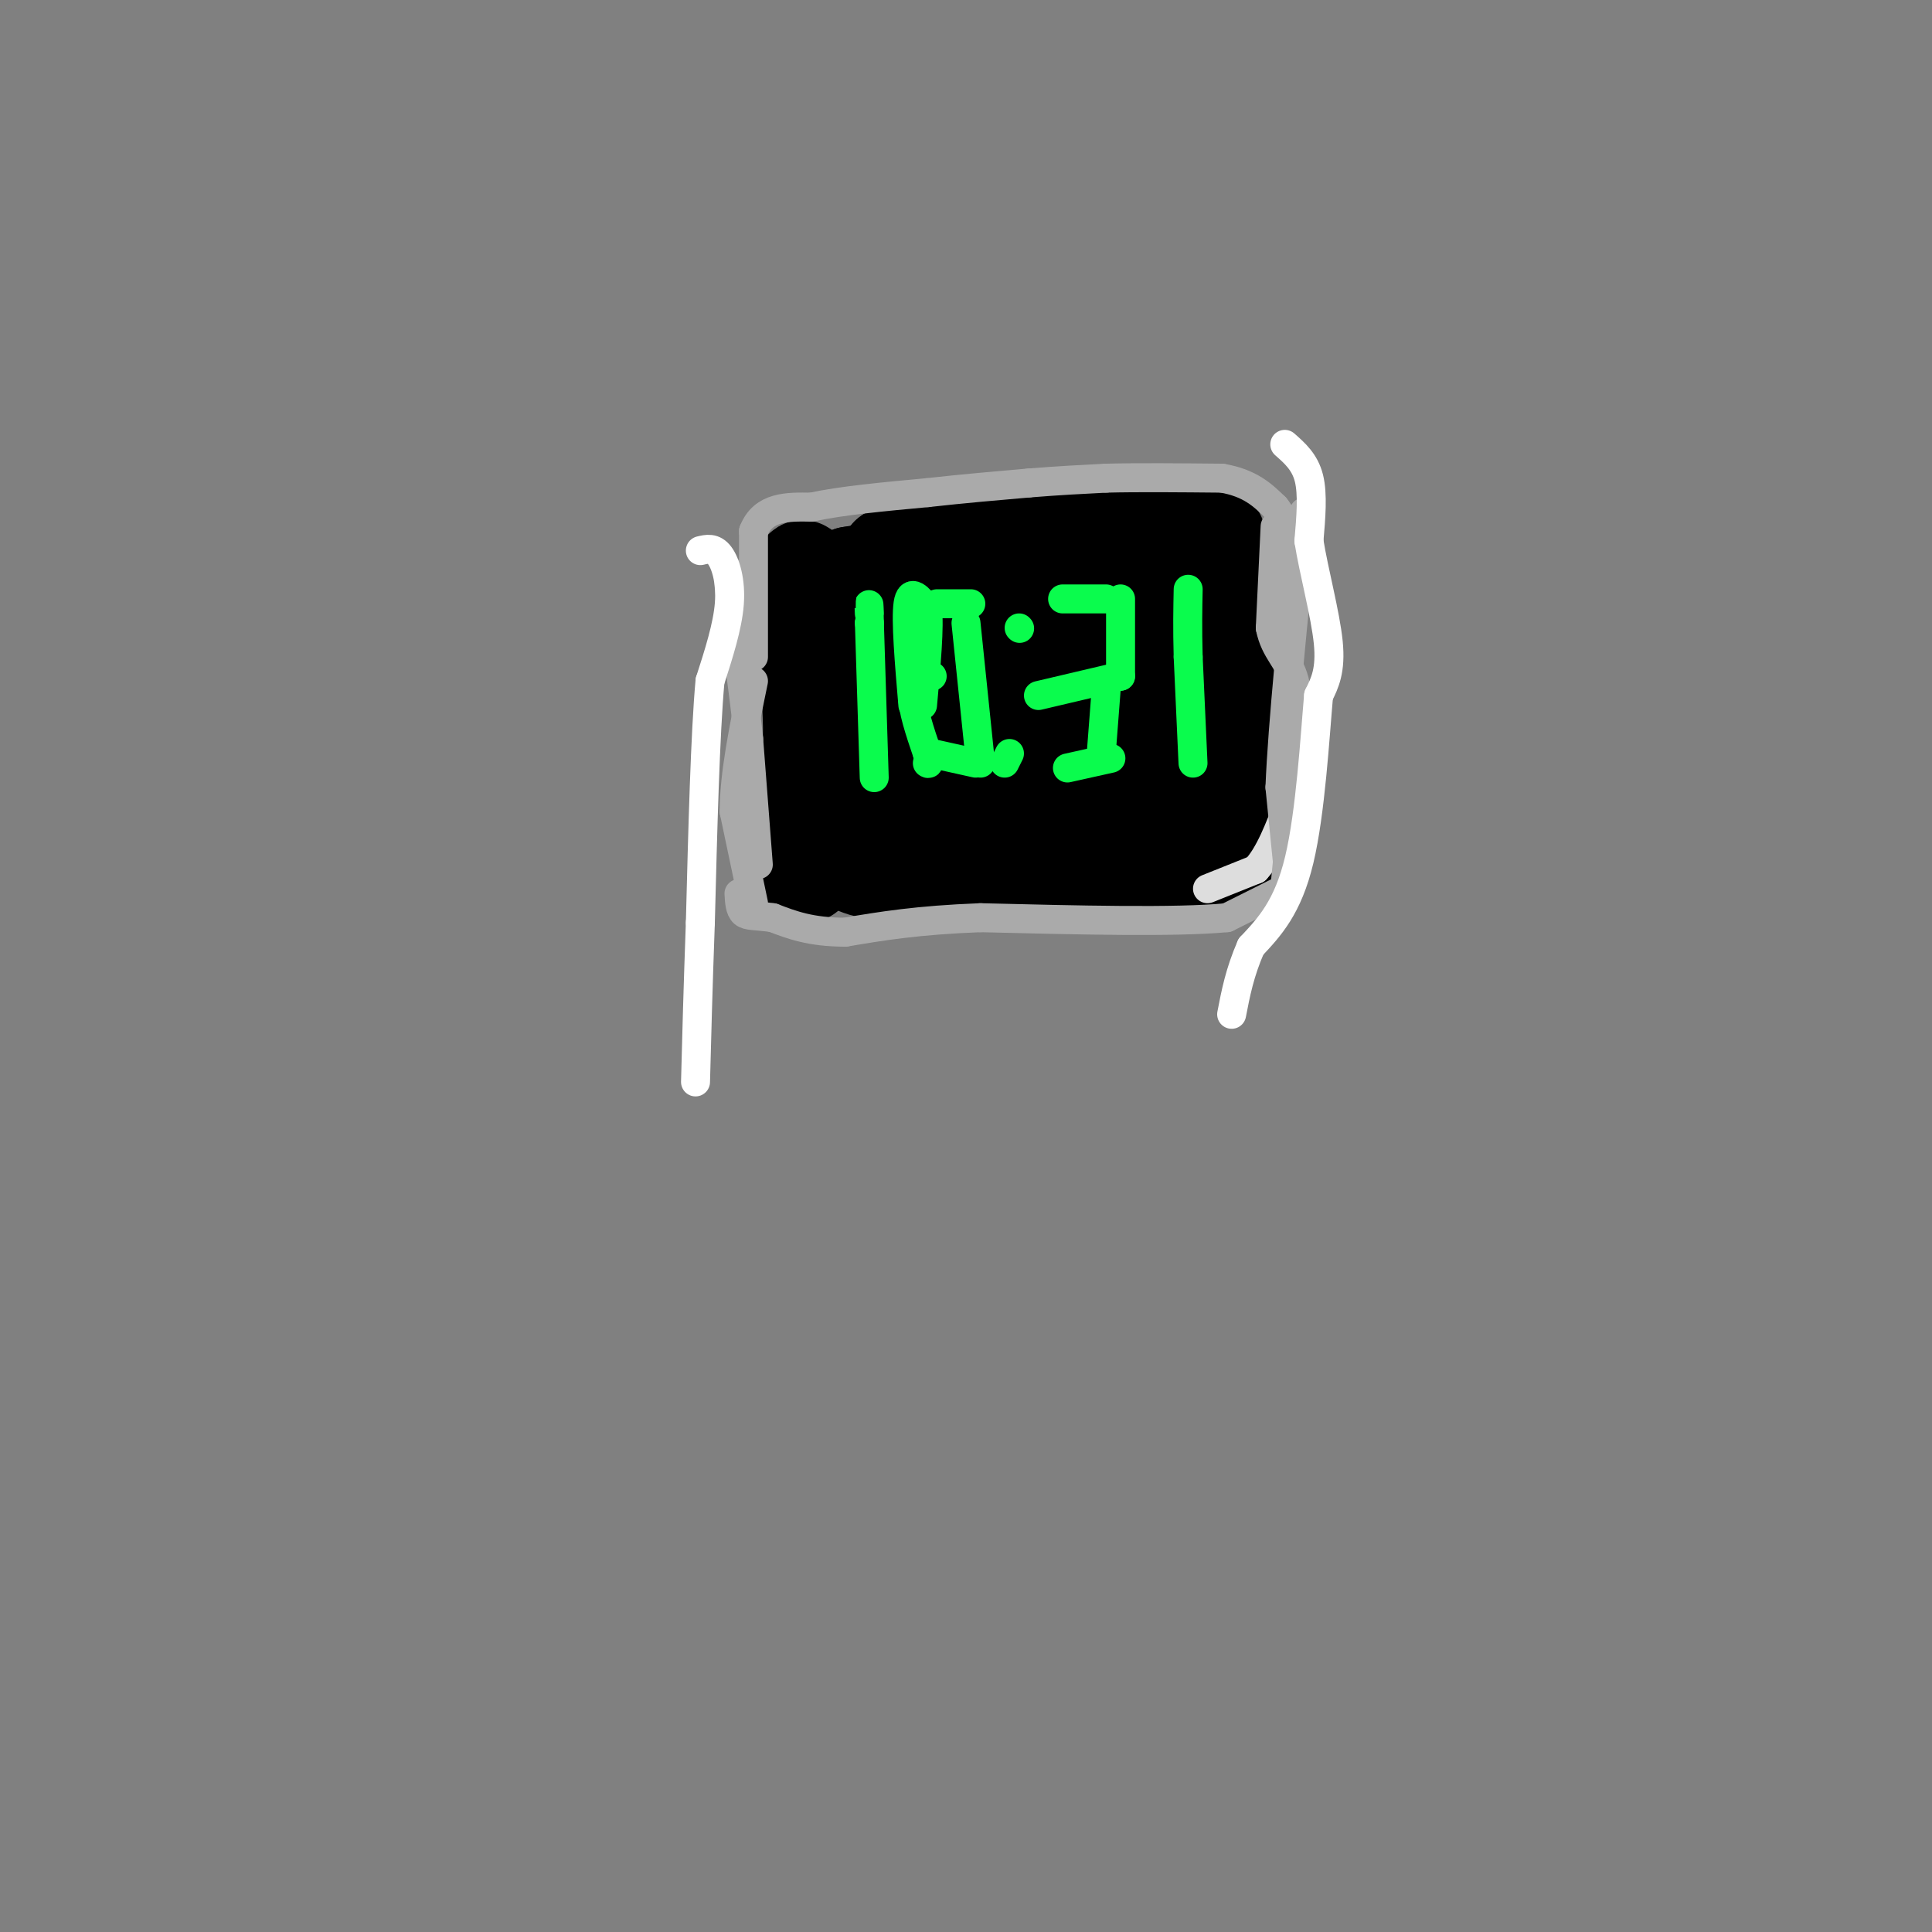 <svg viewBox='0 0 400 400' version='1.1' xmlns='http://www.w3.org/2000/svg' xmlns:xlink='http://www.w3.org/1999/xlink'><rect x="0" y="0" width="400" height="400" fill="#808080" stroke="none"/><g fill='none' stroke='#000000' stroke-width='20' stroke-linecap='round' stroke-linejoin='round'><path d='M182,130c0.000,0.000 50.000,-8.000 50,-8'/><path d='M232,122c10.400,-1.289 11.400,-0.511 9,-1c-2.400,-0.489 -8.200,-2.244 -14,-4'/><path d='M227,117c-9.500,-1.000 -26.250,-1.500 -43,-2'/><path d='M184,115c2.333,-1.000 29.667,-2.500 57,-4'/><path d='M241,111c10.244,0.000 7.356,2.000 7,7c-0.356,5.000 1.822,13.000 4,21'/><path d='M252,139c1.500,8.667 3.250,19.833 5,31'/><path d='M257,170c0.778,5.844 0.222,4.956 0,3c-0.222,-1.956 -0.111,-4.978 0,-8'/><path d='M257,165c-0.844,-1.822 -2.956,-2.378 -4,-9c-1.044,-6.622 -1.022,-19.311 -1,-32'/><path d='M252,124c-3.356,-7.200 -11.244,-9.200 -19,-10c-7.756,-0.800 -15.378,-0.400 -23,0'/><path d='M210,114c-9.500,0.833 -21.750,2.917 -34,5'/><path d='M176,119c-6.356,3.400 -5.244,9.400 -5,17c0.244,7.600 -0.378,16.800 -1,26'/><path d='M170,162c-0.644,7.067 -1.756,11.733 -1,14c0.756,2.267 3.378,2.133 6,2'/><path d='M175,178c1.822,1.067 3.378,2.733 14,3c10.622,0.267 30.311,-0.867 50,-2'/><path d='M239,179c10.226,-0.083 10.792,0.708 11,-2c0.208,-2.708 0.060,-8.917 -1,-12c-1.060,-3.083 -3.030,-3.042 -5,-3'/><path d='M244,162c-10.000,-0.500 -32.500,-0.250 -55,0'/><path d='M189,162c-8.952,0.952 -3.833,3.333 -3,0c0.833,-3.333 -2.619,-12.381 -3,-17c-0.381,-4.619 2.310,-4.810 5,-5'/><path d='M188,140c11.667,-3.356 38.333,-9.244 49,-10c10.667,-0.756 5.333,3.622 0,8'/><path d='M237,138c2.178,4.667 7.622,12.333 2,14c-5.622,1.667 -22.311,-2.667 -39,-7'/><path d='M200,145c-6.500,-1.167 -3.250,-0.583 0,0'/><path d='M239,178c0.000,0.000 14.000,-3.000 14,-3'/><path d='M253,175c2.833,-1.167 2.917,-2.583 3,-4'/><path d='M256,171c0.167,-0.500 -0.917,0.250 -2,1'/><path d='M255,177c0.000,0.000 0.100,0.100 0.1,0.1'/><path d='M256,180c0.000,0.000 0.100,0.100 0.1,0.1'/><path d='M252,111c0.000,0.000 2.000,30.000 2,30'/><path d='M254,141c0.500,8.833 0.750,15.917 1,23'/><path d='M255,164c0.167,5.000 0.083,6.000 0,7'/><path d='M167,181c0.000,0.000 1.000,-29.000 1,-29'/><path d='M168,152c-0.167,-10.000 -1.083,-20.500 -2,-31'/><path d='M166,121c-0.167,-5.333 0.417,-3.167 1,-1'/><path d='M167,120c9.167,-0.250 18.333,-0.500 27,-2c8.667,-1.500 16.833,-4.250 25,-7'/><path d='M219,111c4.833,-1.167 4.417,-0.583 4,0'/></g>
<g fill='none' stroke='#DDDDDD' stroke-width='6' stroke-linecap='round' stroke-linejoin='round'><path d='M250,184c0.000,0.000 10.000,-4.000 10,-4'/><path d='M260,180c2.833,-3.000 4.917,-8.500 7,-14'/><path d='M267,166c1.333,-2.833 1.167,-2.917 1,-3'/></g>
<g fill='none' stroke='#AAAAAA' stroke-width='6' stroke-linecap='round' stroke-linejoin='round'><path d='M266,184c0.000,0.000 -12.000,6.000 -12,6'/><path d='M254,190c-10.500,1.000 -30.750,0.500 -51,0'/><path d='M203,190c-13.167,0.500 -20.583,1.750 -28,3'/><path d='M175,193c-7.167,0.000 -11.083,-1.500 -15,-3'/><path d='M160,190c-3.622,-0.511 -5.178,-0.289 -6,-1c-0.822,-0.711 -0.911,-2.356 -1,-4'/><path d='M156,187c0.000,0.000 -4.000,-19.000 -4,-19'/><path d='M152,168c0.000,-7.667 2.000,-17.333 4,-27'/><path d='M157,179c0.000,0.000 -2.000,-26.000 -2,-26'/><path d='M155,153c-1.000,-9.500 -2.500,-20.250 -4,-31'/><path d='M151,122c-0.500,-5.500 0.250,-3.750 1,-2'/><path d='M156,136c0.000,0.000 0.000,-26.000 0,-26'/><path d='M156,110c2.000,-5.167 7.000,-5.083 12,-5'/><path d='M168,105c6.000,-1.333 15.000,-2.167 24,-3'/><path d='M192,102c7.500,-0.833 14.250,-1.417 21,-2'/><path d='M213,100c6.167,-0.500 11.083,-0.750 16,-1'/><path d='M229,99c6.667,-0.167 15.333,-0.083 24,0'/><path d='M253,99c5.833,1.000 8.417,3.500 11,6'/><path d='M264,105c2.500,3.000 3.250,7.500 4,12'/><path d='M264,109c0.000,0.000 -1.000,21.000 -1,21'/><path d='M263,130c0.956,4.867 3.844,6.533 5,11c1.156,4.467 0.578,11.733 0,19'/><path d='M268,160c-0.333,7.167 -1.167,15.583 -2,24'/><path d='M266,184c-0.333,4.000 -0.167,2.000 0,0'/><path d='M267,183c0.000,0.000 -2.000,-20.000 -2,-20'/><path d='M265,163c0.500,-12.833 2.750,-34.917 5,-57'/></g>
<g fill='none' stroke='#FFFFFF' stroke-width='6' stroke-linecap='round' stroke-linejoin='round'><path d='M266,92c2.083,1.833 4.167,3.667 5,7c0.833,3.333 0.417,8.167 0,13'/><path d='M271,112c0.978,6.200 3.422,15.200 4,21c0.578,5.800 -0.711,8.400 -2,11'/><path d='M273,144c-0.756,8.467 -1.644,24.133 -4,34c-2.356,9.867 -6.178,13.933 -10,18'/><path d='M259,196c-2.333,5.333 -3.167,9.667 -4,14'/><path d='M145,114c1.378,-0.333 2.756,-0.667 4,1c1.244,1.667 2.356,5.333 2,10c-0.356,4.667 -2.178,10.333 -4,16'/><path d='M147,141c-1.000,11.000 -1.500,30.500 -2,50'/><path d='M145,191c-0.500,13.833 -0.750,23.417 -1,33'/></g>
<g fill='none' stroke='#0AFC4D' stroke-width='6' stroke-linecap='round' stroke-linejoin='round'><path d='M181,161c0.000,0.000 -1.000,-32.000 -1,-32'/><path d='M180,129c-0.167,-5.667 -0.083,-3.833 0,-2'/><path d='M194,125c0.000,0.000 7.000,0.000 7,0'/><path d='M200,129c0.000,0.000 3.000,29.000 3,29'/><path d='M202,158c0.000,0.000 -9.000,-2.000 -9,-2'/><path d='M189,146c-0.750,-8.833 -1.500,-17.667 -1,-21c0.500,-3.333 2.250,-1.167 4,1'/><path d='M192,126c0.500,3.500 -0.250,11.750 -1,20'/><path d='M208,158c0.000,0.000 1.000,-2.000 1,-2'/><path d='M211,130c0.000,0.000 0.100,0.100 0.1,0.1'/><path d='M220,124c0.000,0.000 9.000,0.000 9,0'/><path d='M232,124c0.000,0.000 0.000,16.000 0,16'/><path d='M232,140c0.000,0.000 -17.000,4.000 -17,4'/><path d='M229,143c0.000,0.000 -1.000,13.000 -1,13'/><path d='M230,157c0.000,0.000 -9.000,2.000 -9,2'/><path d='M247,158c0.000,0.000 -1.000,-22.000 -1,-22'/><path d='M246,136c-0.167,-6.000 -0.083,-10.000 0,-14'/><path d='M193,140c-1.917,0.667 -3.833,1.333 -4,4c-0.167,2.667 1.417,7.333 3,12'/><path d='M192,156c0.500,2.333 0.250,2.167 0,2'/></g>
</svg>